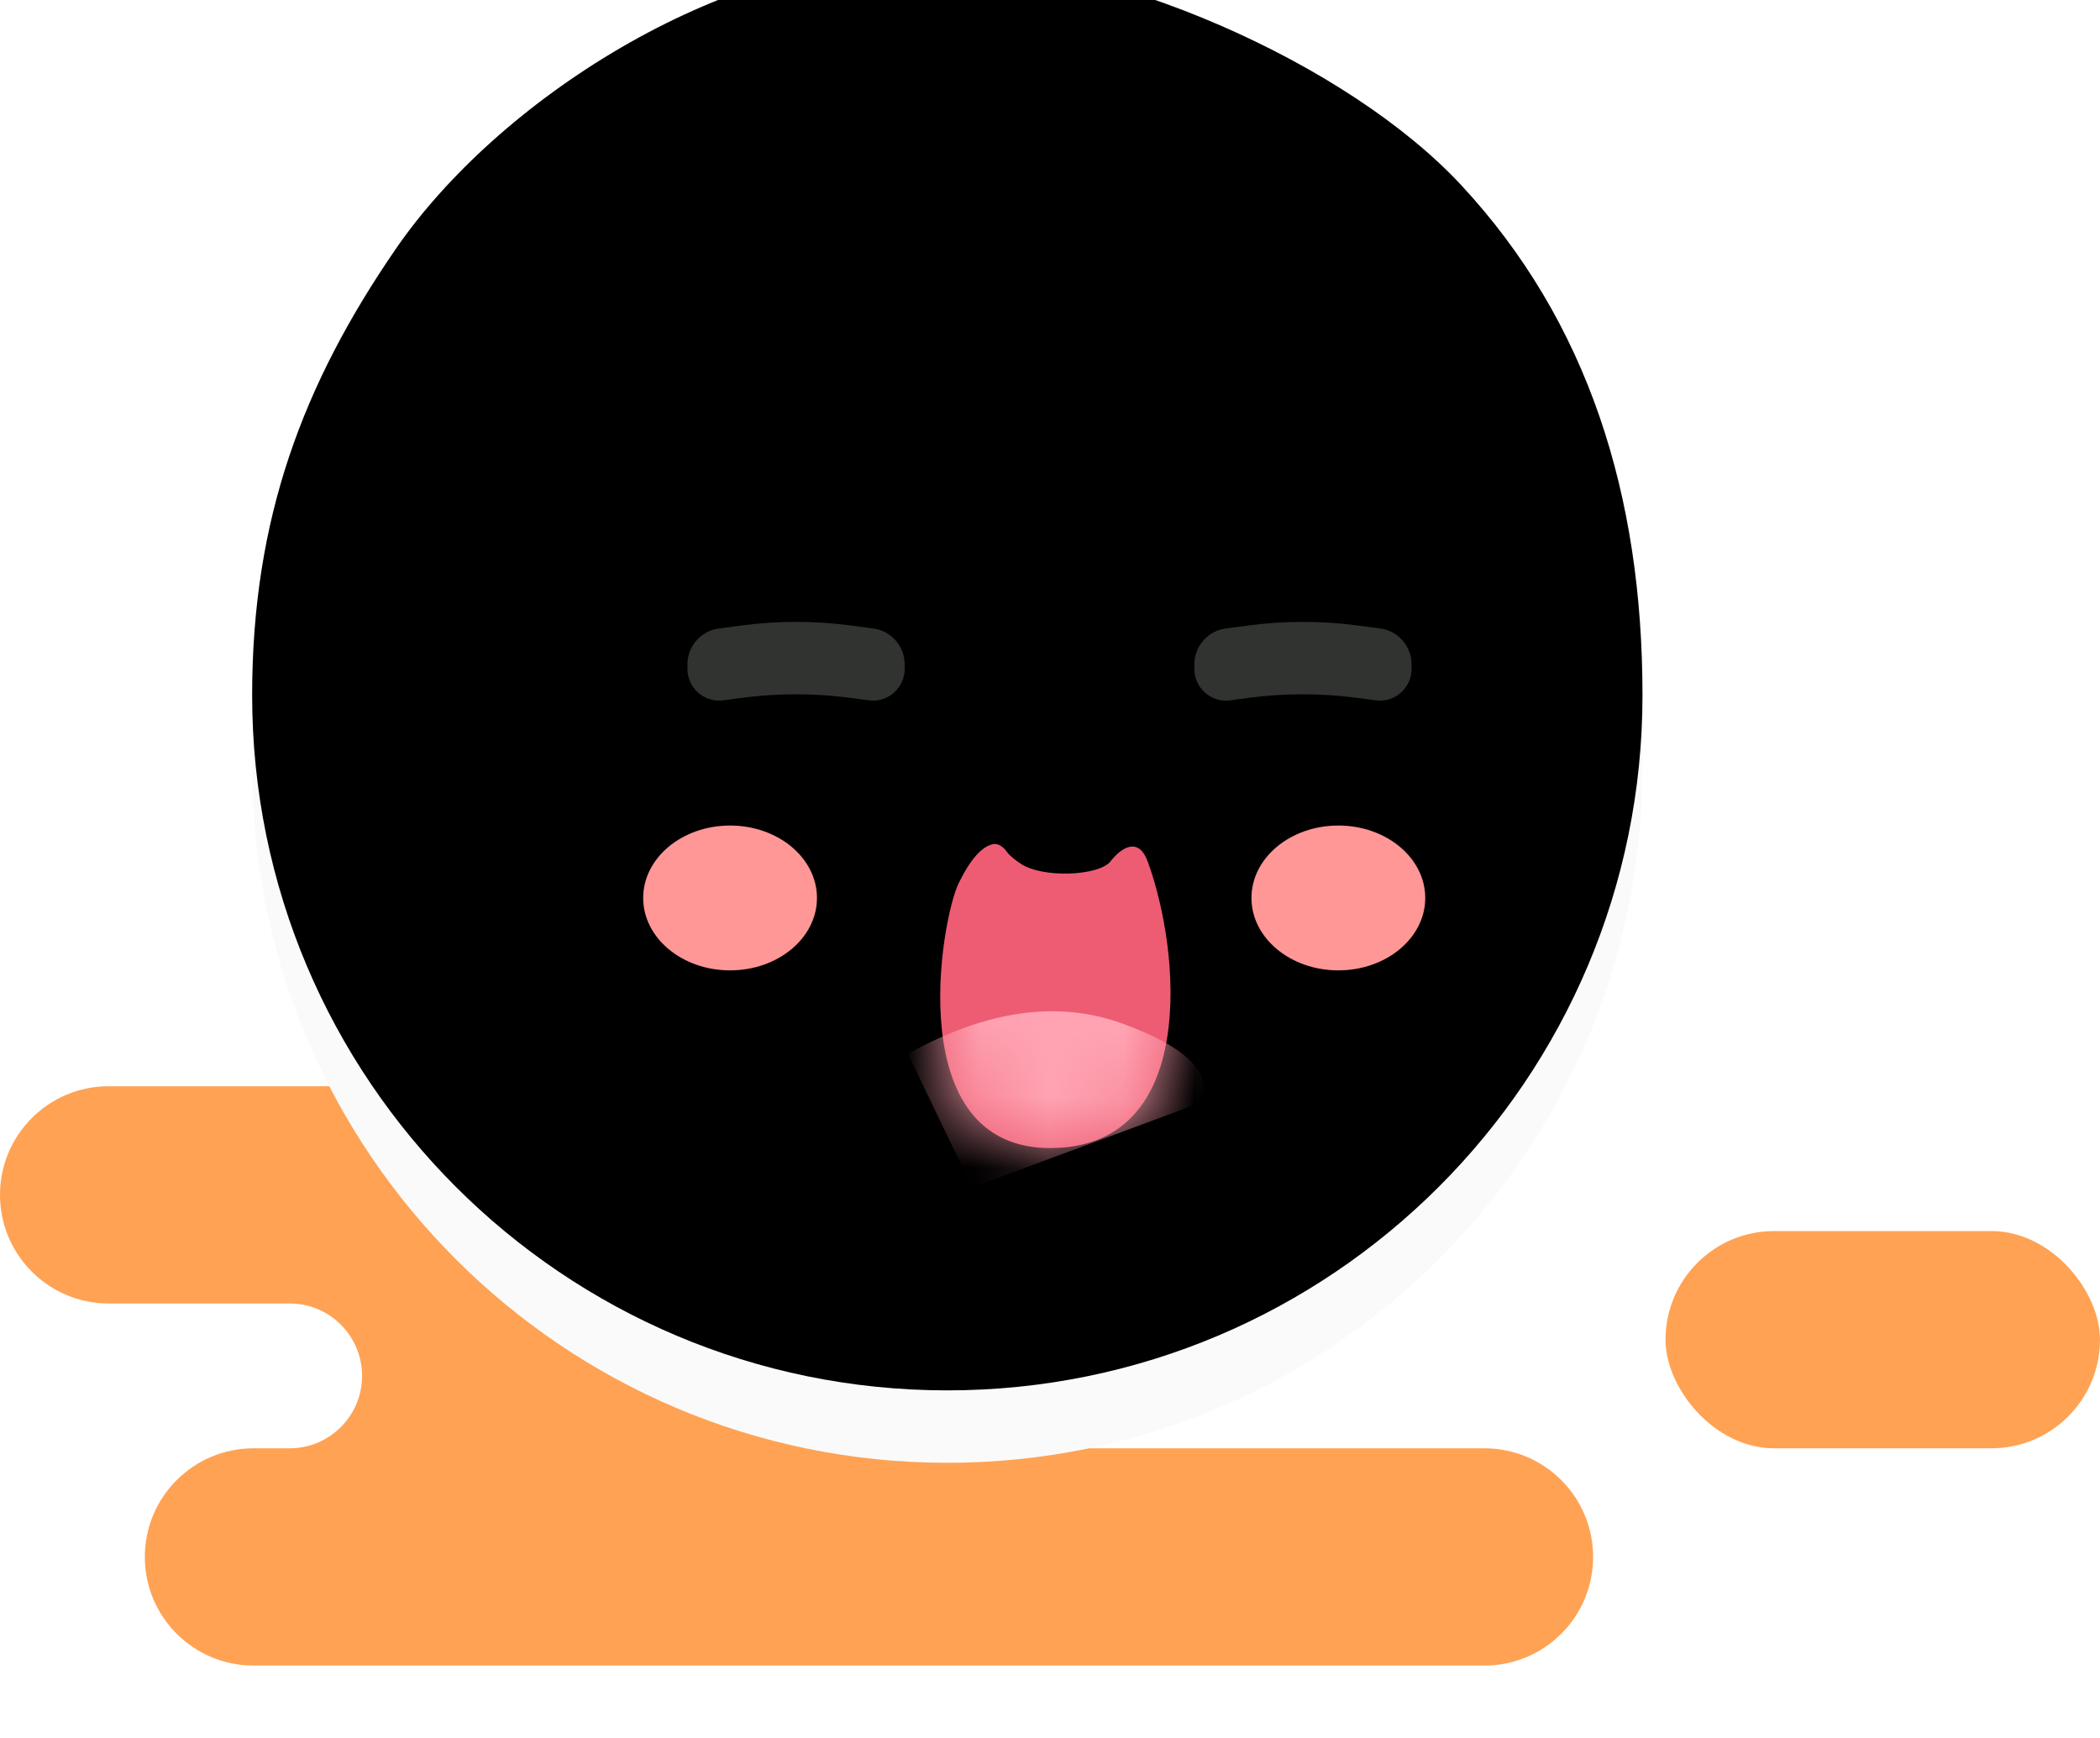 <?xml version="1.0" encoding="UTF-8"?>
<svg width="29px" height="24px" viewBox="0 0 29 24" version="1.1" xmlns="http://www.w3.org/2000/svg" xmlns:xlink="http://www.w3.org/1999/xlink">
    <title>编组 40</title>
    <defs>
        <path d="M9.6,19.8 C14.902,19.8 19.2,15.502 19.2,10.2 C19.2,7.433 18.447,5.041 16.698,3.158 C15.144,1.484 11.842,0 9.307,0 C6.441,0 3.379,2.007 1.984,4.037 C0.7,5.904 -3.90798505e-14,7.764 -3.90798505e-14,10.2 C-3.90798505e-14,15.502 4.298,19.8 9.6,19.8 Z" id="path-1"></path>
        <filter x="-15.6%" y="-15.2%" width="131.2%" height="130.3%" filterUnits="objectBoundingBox" id="filter-2">
            <feGaussianBlur stdDeviation="2.5" in="SourceAlpha" result="shadowBlurInner1"></feGaussianBlur>
            <feOffset dx="0" dy="-1" in="shadowBlurInner1" result="shadowOffsetInner1"></feOffset>
            <feComposite in="shadowOffsetInner1" in2="SourceAlpha" operator="arithmetic" k2="-1" k3="1" result="shadowInnerInner1"></feComposite>
            <feColorMatrix values="0 0 0 0 0.931   0 0 0 0 0.879   0 0 0 0 0.797  0 0 0 0.54 0" type="matrix" in="shadowInnerInner1"></feColorMatrix>
        </filter>
        <filter x="-75.0%" y="-150.0%" width="250.0%" height="400.0%" filterUnits="objectBoundingBox" id="filter-3">
            <feGaussianBlur stdDeviation="0.6" in="SourceGraphic"></feGaussianBlur>
        </filter>
        <filter x="-75.0%" y="-150.0%" width="250.0%" height="400.0%" filterUnits="objectBoundingBox" id="filter-4">
            <feGaussianBlur stdDeviation="0.6" in="SourceGraphic"></feGaussianBlur>
        </filter>
        <path d="M0.75,0 C0.588,0.019 0.424,0.198 0.257,0.537 C0.007,1.046 -0.539,4.2 1.518,4.2 C3.575,4.2 3.318,1.474 2.866,0.245 C2.744,-0.091 2.514,0.031 2.348,0.245 C2.182,0.442 1.417,0.475 1.115,0.275 C1.046,0.23 0.962,0.166 0.927,0.117 C0.871,0.039 0.812,0 0.75,0 Z" id="path-5"></path>
    </defs>
    <g id="页面-1" stroke="none" stroke-width="1" fill="none" fill-rule="evenodd">
        <g id="元宵节" transform="translate(-6, -2284)">
            <g id="编组-40" transform="translate(6, 2284.4)">
                <path d="M5,18.6 C5,18.048 4.552,17.6 4,17.6 L1.5,17.6 C0.672,17.6 1.01453063e-16,16.928 0,16.1 C-1.01453063e-16,15.272 0.672,14.6 1.5,14.6 L16.5,14.6 C17.328,14.6 18,15.272 18,16.1 C18,16.928 17.328,17.6 16.5,17.6 L14,17.6 C13.448,17.6 13,18.048 13,18.6 C13,19.152 13.448,19.6 14,19.6 L20.5,19.6 C21.328,19.6 22,20.272 22,21.1 C22,21.928 21.328,22.6 20.5,22.6 L3.5,22.6 C2.672,22.6 2,21.928 2,21.1 C2,20.272 2.672,19.6 3.5,19.6 L4,19.6 C4.552,19.6 5,19.152 5,18.6 Z" id="形状结合" fill="#FFA254"></path>
                <g id="编组-19" transform="translate(3.482, 0)">
                    <g id="椭圆形">
                        <use fill="#FAFAFA" fill-rule="evenodd" xlink:href="#path-1"></use>
                        <use fill="black" fill-opacity="1" filter="url(#filter-2)" xlink:href="#path-1"></use>
                    </g>
                    <path d="M6.445,8.279 L6.761,8.237 C7.259,8.171 7.764,8.171 8.261,8.237 L8.578,8.279 C8.826,8.312 9.011,8.524 9.011,8.775 L9.011,8.837 C9.011,9.079 8.815,9.275 8.574,9.275 C8.554,9.275 8.535,9.273 8.516,9.271 L8.261,9.237 C7.764,9.171 7.259,9.171 6.761,9.237 L6.507,9.271 C6.267,9.303 6.047,9.134 6.015,8.895 C6.013,8.876 6.011,8.856 6.011,8.837 L6.011,8.775 C6.011,8.524 6.197,8.312 6.445,8.279 Z" id="矩形" fill="#313330"></path>
                    <path d="M13.445,8.279 L13.761,8.237 C14.259,8.171 14.764,8.171 15.261,8.237 L15.578,8.279 C15.826,8.312 16.011,8.524 16.011,8.775 L16.011,8.837 C16.011,9.079 15.815,9.275 15.574,9.275 C15.554,9.275 15.535,9.273 15.516,9.271 L15.261,9.237 C14.764,9.171 14.259,9.171 13.761,9.237 L13.507,9.271 C13.267,9.303 13.047,9.134 13.015,8.895 C13.013,8.876 13.011,8.856 13.011,8.837 L13.011,8.775 C13.011,8.524 13.197,8.312 13.445,8.279 Z" id="矩形备份-40" fill="#313330"></path>
                    <ellipse id="椭圆形" fill="#FF9796" filter="url(#filter-3)" cx="6.6" cy="12" rx="1.2" ry="1"></ellipse>
                    <ellipse id="椭圆形备份-11" fill="#FF9796" filter="url(#filter-4)" cx="15" cy="12" rx="1.2" ry="1"></ellipse>
                    <g id="路径-10" transform="translate(9.502, 11.254)">
                        <mask id="mask-6" fill="white">
                            <use xlink:href="#path-5"></use>
                        </mask>
                        <use id="蒙版" fill="#ED5C73" xlink:href="#path-5"></use>
                        <path d="M-0.468,2.97 C0.594,2.33 1.577,2.156 2.479,2.449 C3.382,2.743 3.755,3.094 3.6,3.502 L0.483,4.783 L-0.468,2.97 Z" fill="#FFA3B2" mask="url(#mask-6)" transform="translate(1.583, 3.547) rotate(2) translate(-1.583, -3.547) "></path>
                    </g>
                </g>
                <rect id="矩形" fill="#FFA254" x="23" y="16.6" width="6" height="3" rx="1.5"></rect>
            </g>
        </g>
    </g>
</svg>